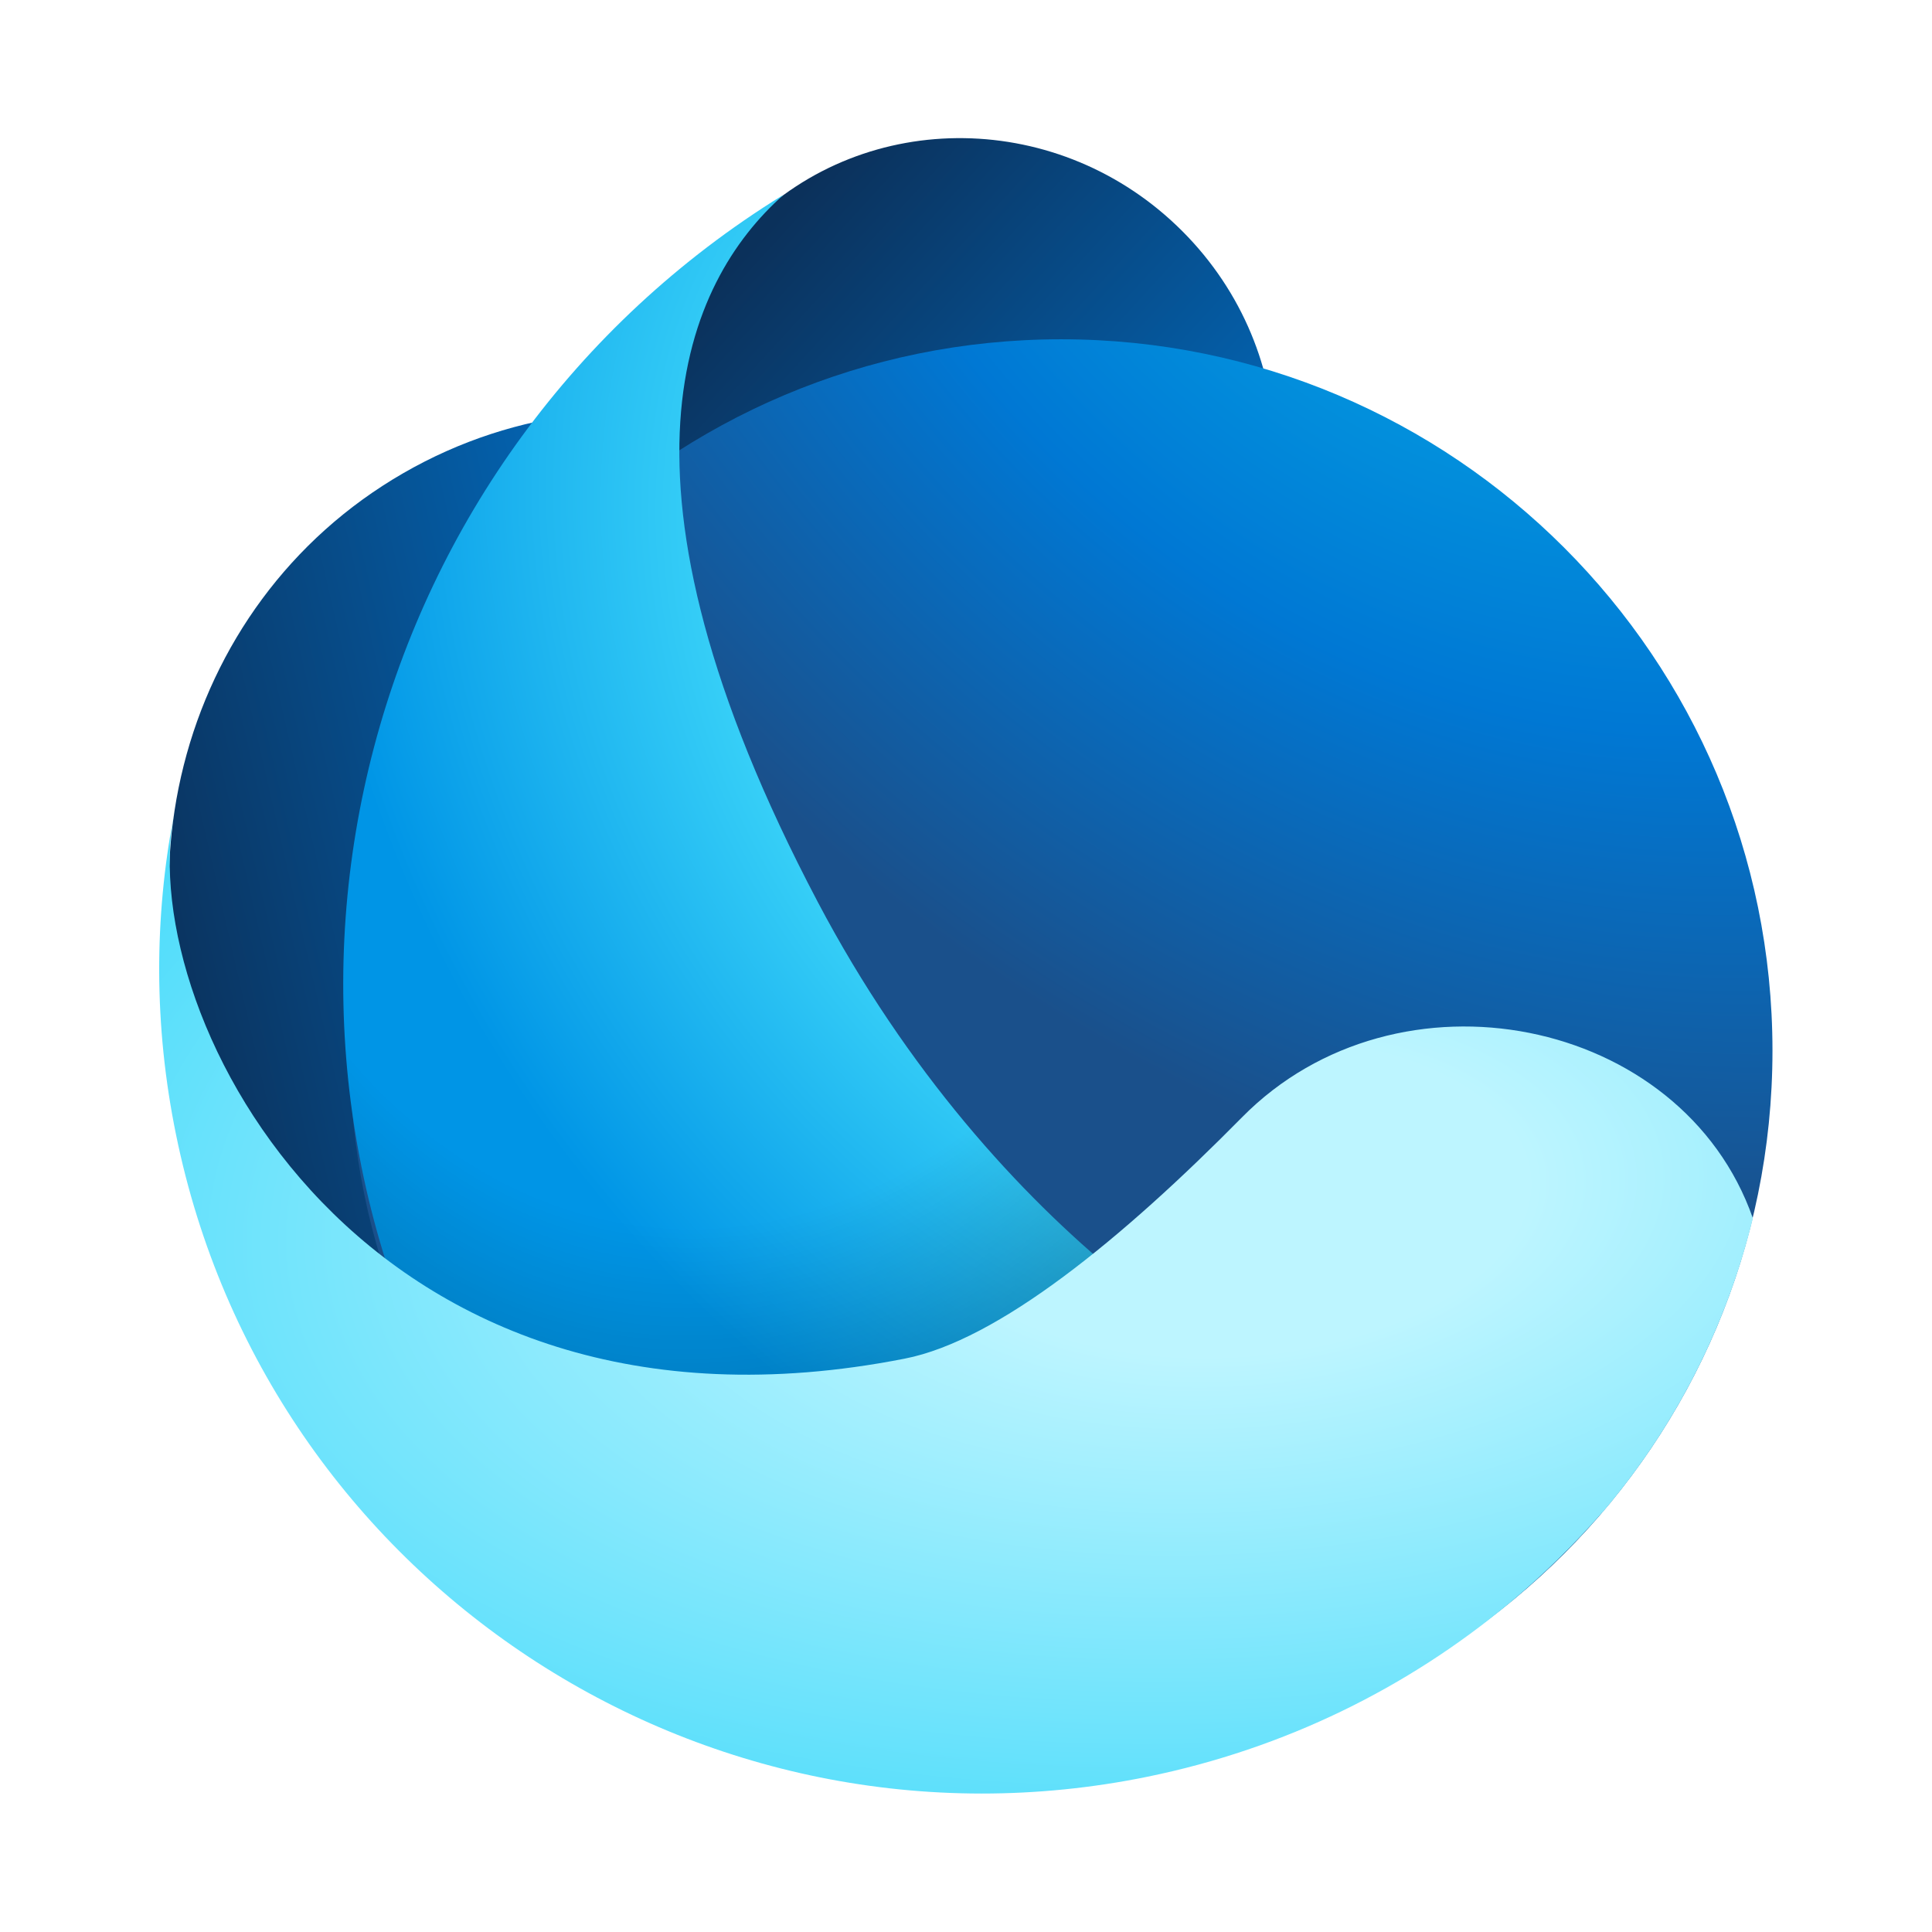 <svg width="28" height="28" fill="none" xmlns="http://www.w3.org/2000/svg"><g clip-path="url(#icon-f86aa95bf147a4c5__clip0_56017_2920)"><path d="M12.925 19.128C16.218 17.227 17.302 12.939 15.346 9.551C13.39 6.163 9.135 4.958 5.842 6.859C2.549 8.76 1.465 13.048 3.421 16.436C5.377 19.824 9.632 21.029 12.925 19.128Z" fill="url(#icon-3e9605171516928e__paint0_linear_56017_2920)"/><path d="M17.224 9.63C18.933 7.92 18.893 5.107 17.133 3.348C15.373 1.588 12.56 1.549 10.85 3.259C9.141 4.969 9.181 7.782 10.941 9.541C12.701 11.301 15.514 11.341 17.224 9.63Z" fill="url(#icon-7e5defcd25902159__paint1_linear_56017_2920)"/><path d="M15.379 25.537C21.073 25.537 25.688 20.921 25.688 15.227C25.688 9.533 21.073 4.917 15.379 4.917C9.685 4.917 5.069 9.533 5.069 15.227C5.069 20.921 9.685 25.537 15.379 25.537Z" fill="url(#icon-56f843aa7cd7d846__paint2_radial_56017_2920)"/><path fill-rule="evenodd" clip-rule="evenodd" d="M11.34 2.832C5.287 6.57 3.172 14.445 6.65 20.743C6.884 21.17 7.139 21.579 7.414 21.967L7.684 22.008L13.665 24.005L19.348 20.198C18.396 20.228 14.439 17.982 11.852 13.073C8.611 6.923 9.947 4.082 11.346 2.832H11.34Z" fill="url(#icon-d1eae2c990b06fe4__paint3_radial_56017_2920)"/><path fill-rule="evenodd" clip-rule="evenodd" d="M11.34 2.832C5.287 6.57 3.172 14.445 6.65 20.743C6.884 21.17 7.139 21.579 7.414 21.967L7.684 22.008L13.665 24.005L19.348 20.198C18.396 20.228 14.439 17.982 11.852 13.073C8.611 6.923 9.947 4.082 11.346 2.832H11.34Z" fill="url(#icon-5ae508b88bc60806__paint4_radial_56017_2920)" fill-opacity="0.2"/><path fill-rule="evenodd" clip-rule="evenodd" d="M23.221 21.922C24.266 20.698 25.019 19.235 25.404 17.656C24.379 14.729 20.255 13.905 17.998 16.195C16.265 17.952 14.463 19.428 13.109 19.691C5.279 21.229 1.956 14.735 2.521 11.805C2.234 13.295 2.228 14.865 2.551 16.444C3.869 22.903 10.171 27.068 16.629 25.75C18.626 25.341 20.403 24.458 21.867 23.24C21.867 23.24 21.89 23.223 21.899 23.214C22.373 22.817 22.815 22.384 23.221 21.919V21.922Z" fill="url(#icon-717d2e2084c185f1__paint5_radial_56017_2920)"/></g><defs><linearGradient id="icon-3e9605171516928e__paint0_linear_56017_2920" x1="23.308" y1="9.785" x2="2.266" y2="14.636" gradientUnits="userSpaceOnUse"><stop offset="0.2" stop-color="#028FDC"/><stop offset="0.51" stop-color="#0078D4"/><stop offset="1" stop-color="#0B315B"/></linearGradient><linearGradient id="icon-7e5defcd25902159__paint1_linear_56017_2920" x1="24.8" y1="16.307" x2="10.898" y2="3.567" gradientUnits="userSpaceOnUse"><stop offset="0.04" stop-color="#028FDC"/><stop offset="0.46" stop-color="#0078D4"/><stop offset="1" stop-color="#0B315B"/></linearGradient><radialGradient id="icon-56f843aa7cd7d846__paint2_radial_56017_2920" cx="0" cy="0" r="1" gradientUnits="userSpaceOnUse" gradientTransform="translate(21.66 0.076) rotate(134.83) scale(15.539 20.047)"><stop offset="0.39" stop-color="#028FDC"/><stop offset="0.59" stop-color="#0078D4"/><stop offset="1" stop-color="#1A508B"/></radialGradient><radialGradient id="icon-d1eae2c990b06fe4__paint3_radial_56017_2920" cx="0" cy="0" r="1" gradientUnits="userSpaceOnUse" gradientTransform="translate(18.358 9.344) rotate(139.44) scale(13.984 17.254)"><stop offset="0.46" stop-color="#40D9FA"/><stop offset="0.9" stop-color="#0095E6"/></radialGradient><radialGradient id="icon-5ae508b88bc60806__paint4_radial_56017_2920" cx="0" cy="0" r="1" gradientUnits="userSpaceOnUse" gradientTransform="translate(10.643 6.359) rotate(96.16) scale(14.838 10.538)"><stop offset="0.77" stop-opacity="0"/><stop offset="1"/></radialGradient><radialGradient id="icon-717d2e2084c185f1__paint5_radial_56017_2920" cx="0" cy="0" r="1" gradientUnits="userSpaceOnUse" gradientTransform="translate(17.716 17.317) rotate(85.97) scale(23.09 42.105)"><stop offset="0.1" stop-color="#BDF5FF"/><stop offset="0.47" stop-color="#40D9FA"/></radialGradient><clipPath id="icon-f86aa95bf147a4c5__clip0_56017_2920"><rect width="28" height="28" fill="white"/></clipPath></defs></svg>